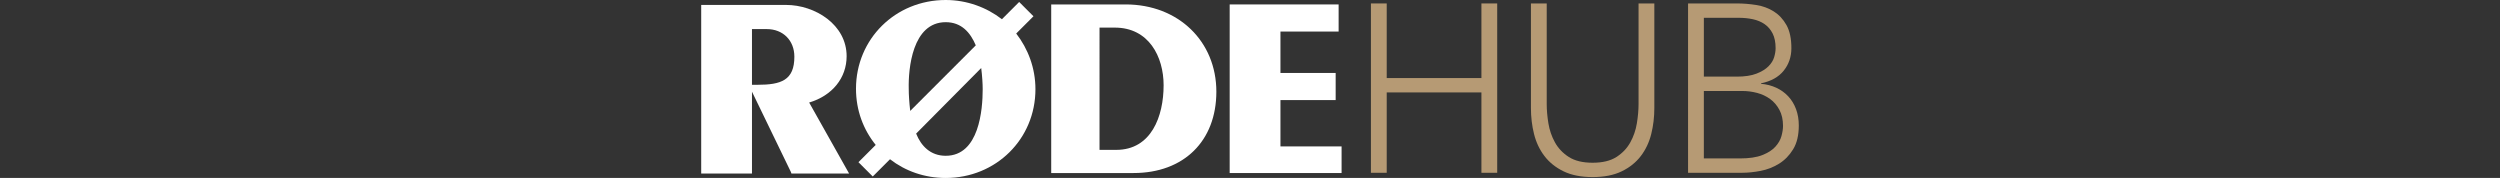 <?xml version="1.0" encoding="UTF-8"?>
<svg id="Layer_1" xmlns="http://www.w3.org/2000/svg" version="1.1" viewBox="0 0 590 42">
  <rect x="0" y="0" width="590" height="42" fill="#333333" stroke="none"/>
  <!-- Generator: Adobe Illustrator 30.0.0, SVG Export Plug-In . SVG Version: 2.1.1 Build 123)  -->
  <defs>
    <style>
      .st0 {
        fill: none;
      }

      .st1 {
        fill: #b69a74;
      }

      .st2 {
        fill: #fff;
      }
    </style>
  </defs>
  <g id="INVISIBLE_BOX">
    <rect id="INVISIBLE_BOX-2" class="st0" width="590" height="42"/>
  </g>
  <g id="RØDEHUB">
    <g id="RØDE">
      <path class="st2" d="M199.804,13.263c0-7.446-7.446-12.1-14.31-12.1h-20.011v39.789h11.983v-19.313l9.191,18.964.116.349h13.612l-9.424-16.753c5.468-1.629,8.842-5.817,8.842-10.936h.001ZM177.466,6.864h3.49c3.839,0,6.515,2.676,6.515,6.515,0,5.584-3.141,6.632-8.726,6.632h-1.28V6.864h0Z"/>
      <polygon class="st2" points="302.186 34.554 302.186 23.618 315.216 23.618 315.216 17.219 302.186 17.219 302.186 7.446 315.915 7.446 315.915 1.047 290.203 1.047 290.203 40.837 316.613 40.837 316.613 34.554 302.186 34.554"/>
      <path class="st2" d="M265.654,1.047h-17.568v39.789h19.429c11.867,0,19.546-7.562,19.546-19.197,0-11.867-8.958-20.593-21.407-20.593h0ZM274.613,20.127c0,7.33-2.909,15.241-11.169,15.241h-3.956V6.515h3.607c8.028,0,11.518,6.864,11.518,13.612Z"/>
      <path class="st2" d="M243.898,3.839l-3.374-3.374-4.072,4.072C232.845,1.745,228.192,0,223.189,0,211.322,0,202.014,9.191,202.014,20.942c0,5.119,1.745,9.657,4.654,13.263l-4.072,4.072,3.374,3.374,4.072-4.072c3.607,2.792,8.144,4.421,13.147,4.421,11.867,0,21.175-9.191,21.175-20.942,0-5.003-1.745-9.54-4.537-13.147l4.072-4.072h-.001ZM223.189,5.235c3.723,0,5.817,2.443,7.097,5.468l-15.474,15.474c-.233-1.978-.349-3.839-.349-5.235-.116-4.654.814-15.706,8.726-15.706h0ZM231.566,16.055c.233,1.861.349,3.723.349,5.003,0,4.77-.814,15.706-8.726,15.706-3.607,0-5.817-2.327-6.981-5.235l15.357-15.474h.001Z"/>
    </g>
    <g id="HUB">
      <path class="st1" d="M323.538.812h3.726v17.611h22.352V.812h3.725v39.964h-3.725v-18.966h-22.352v18.966h-3.726V.812Z"/>
      <path class="st1" d="M390.425,25.479c0,2.145-.246,4.196-.734,6.152-.49,1.957-1.308,3.688-2.456,5.193-1.148,1.506-2.654,2.709-4.515,3.613-1.863.903-4.148,1.354-6.858,1.354s-4.996-.451-6.858-1.354c-1.863-.903-3.368-2.107-4.516-3.613-1.148-1.505-1.967-3.236-2.456-5.193-.489-1.956-.733-4.008-.733-6.152V.812h3.725v23.707c0,1.431.131,2.955.395,4.572.263,1.619.781,3.124,1.552,4.516.771,1.393,1.863,2.54,3.274,3.443,1.411.903,3.283,1.355,5.616,1.355s4.205-.452,5.616-1.355,2.501-2.051,3.273-3.443c.772-1.392,1.29-2.897,1.552-4.516.264-1.617.396-3.141.396-4.572V.812h3.725v24.667h.002Z"/>
      <path class="st1" d="M398.383.812h11.515c1.505,0,3.029.122,4.572.367,1.543.245,2.925.753,4.149,1.524,1.222.771,2.22,1.844,2.991,3.217.771,1.374,1.157,3.189,1.157,5.447,0,2.032-.602,3.801-1.806,5.306-1.205,1.506-2.991,2.503-5.363,2.992v.113c1.317.112,2.521.423,3.613.931,1.091.508,2.032,1.185,2.821,2.032.791.846,1.402,1.854,1.835,3.019.432,1.167.649,2.447.649,3.838,0,2.296-.442,4.168-1.326,5.616-.885,1.449-1.996,2.588-3.33,3.415-1.337.828-2.785,1.393-4.346,1.694-1.563.301-3.02.451-4.375.451h-12.757V.812h0ZM402.109,18.085h7.734c1.919,0,3.48-.234,4.685-.705,1.204-.47,2.145-1.044,2.822-1.722.677-.677,1.129-1.401,1.354-2.173.226-.771.339-1.476.339-2.117,0-1.392-.235-2.549-.706-3.471s-1.1-1.656-1.891-2.202c-.79-.545-1.713-.931-2.765-1.157-1.054-.225-2.165-.338-3.33-.338h-8.241v13.885h-.001ZM402.109,37.389h8.523c2.183,0,3.941-.262,5.278-.79,1.335-.526,2.361-1.185,3.076-1.975.714-.79,1.194-1.627,1.439-2.512.245-.884.367-1.684.367-2.399,0-1.468-.282-2.728-.847-3.782-.564-1.053-1.298-1.91-2.201-2.568-.904-.658-1.93-1.138-3.076-1.44-1.149-.3-2.306-.451-3.471-.451h-9.088v15.918h0Z"/>
    </g>
  </g>
</svg>